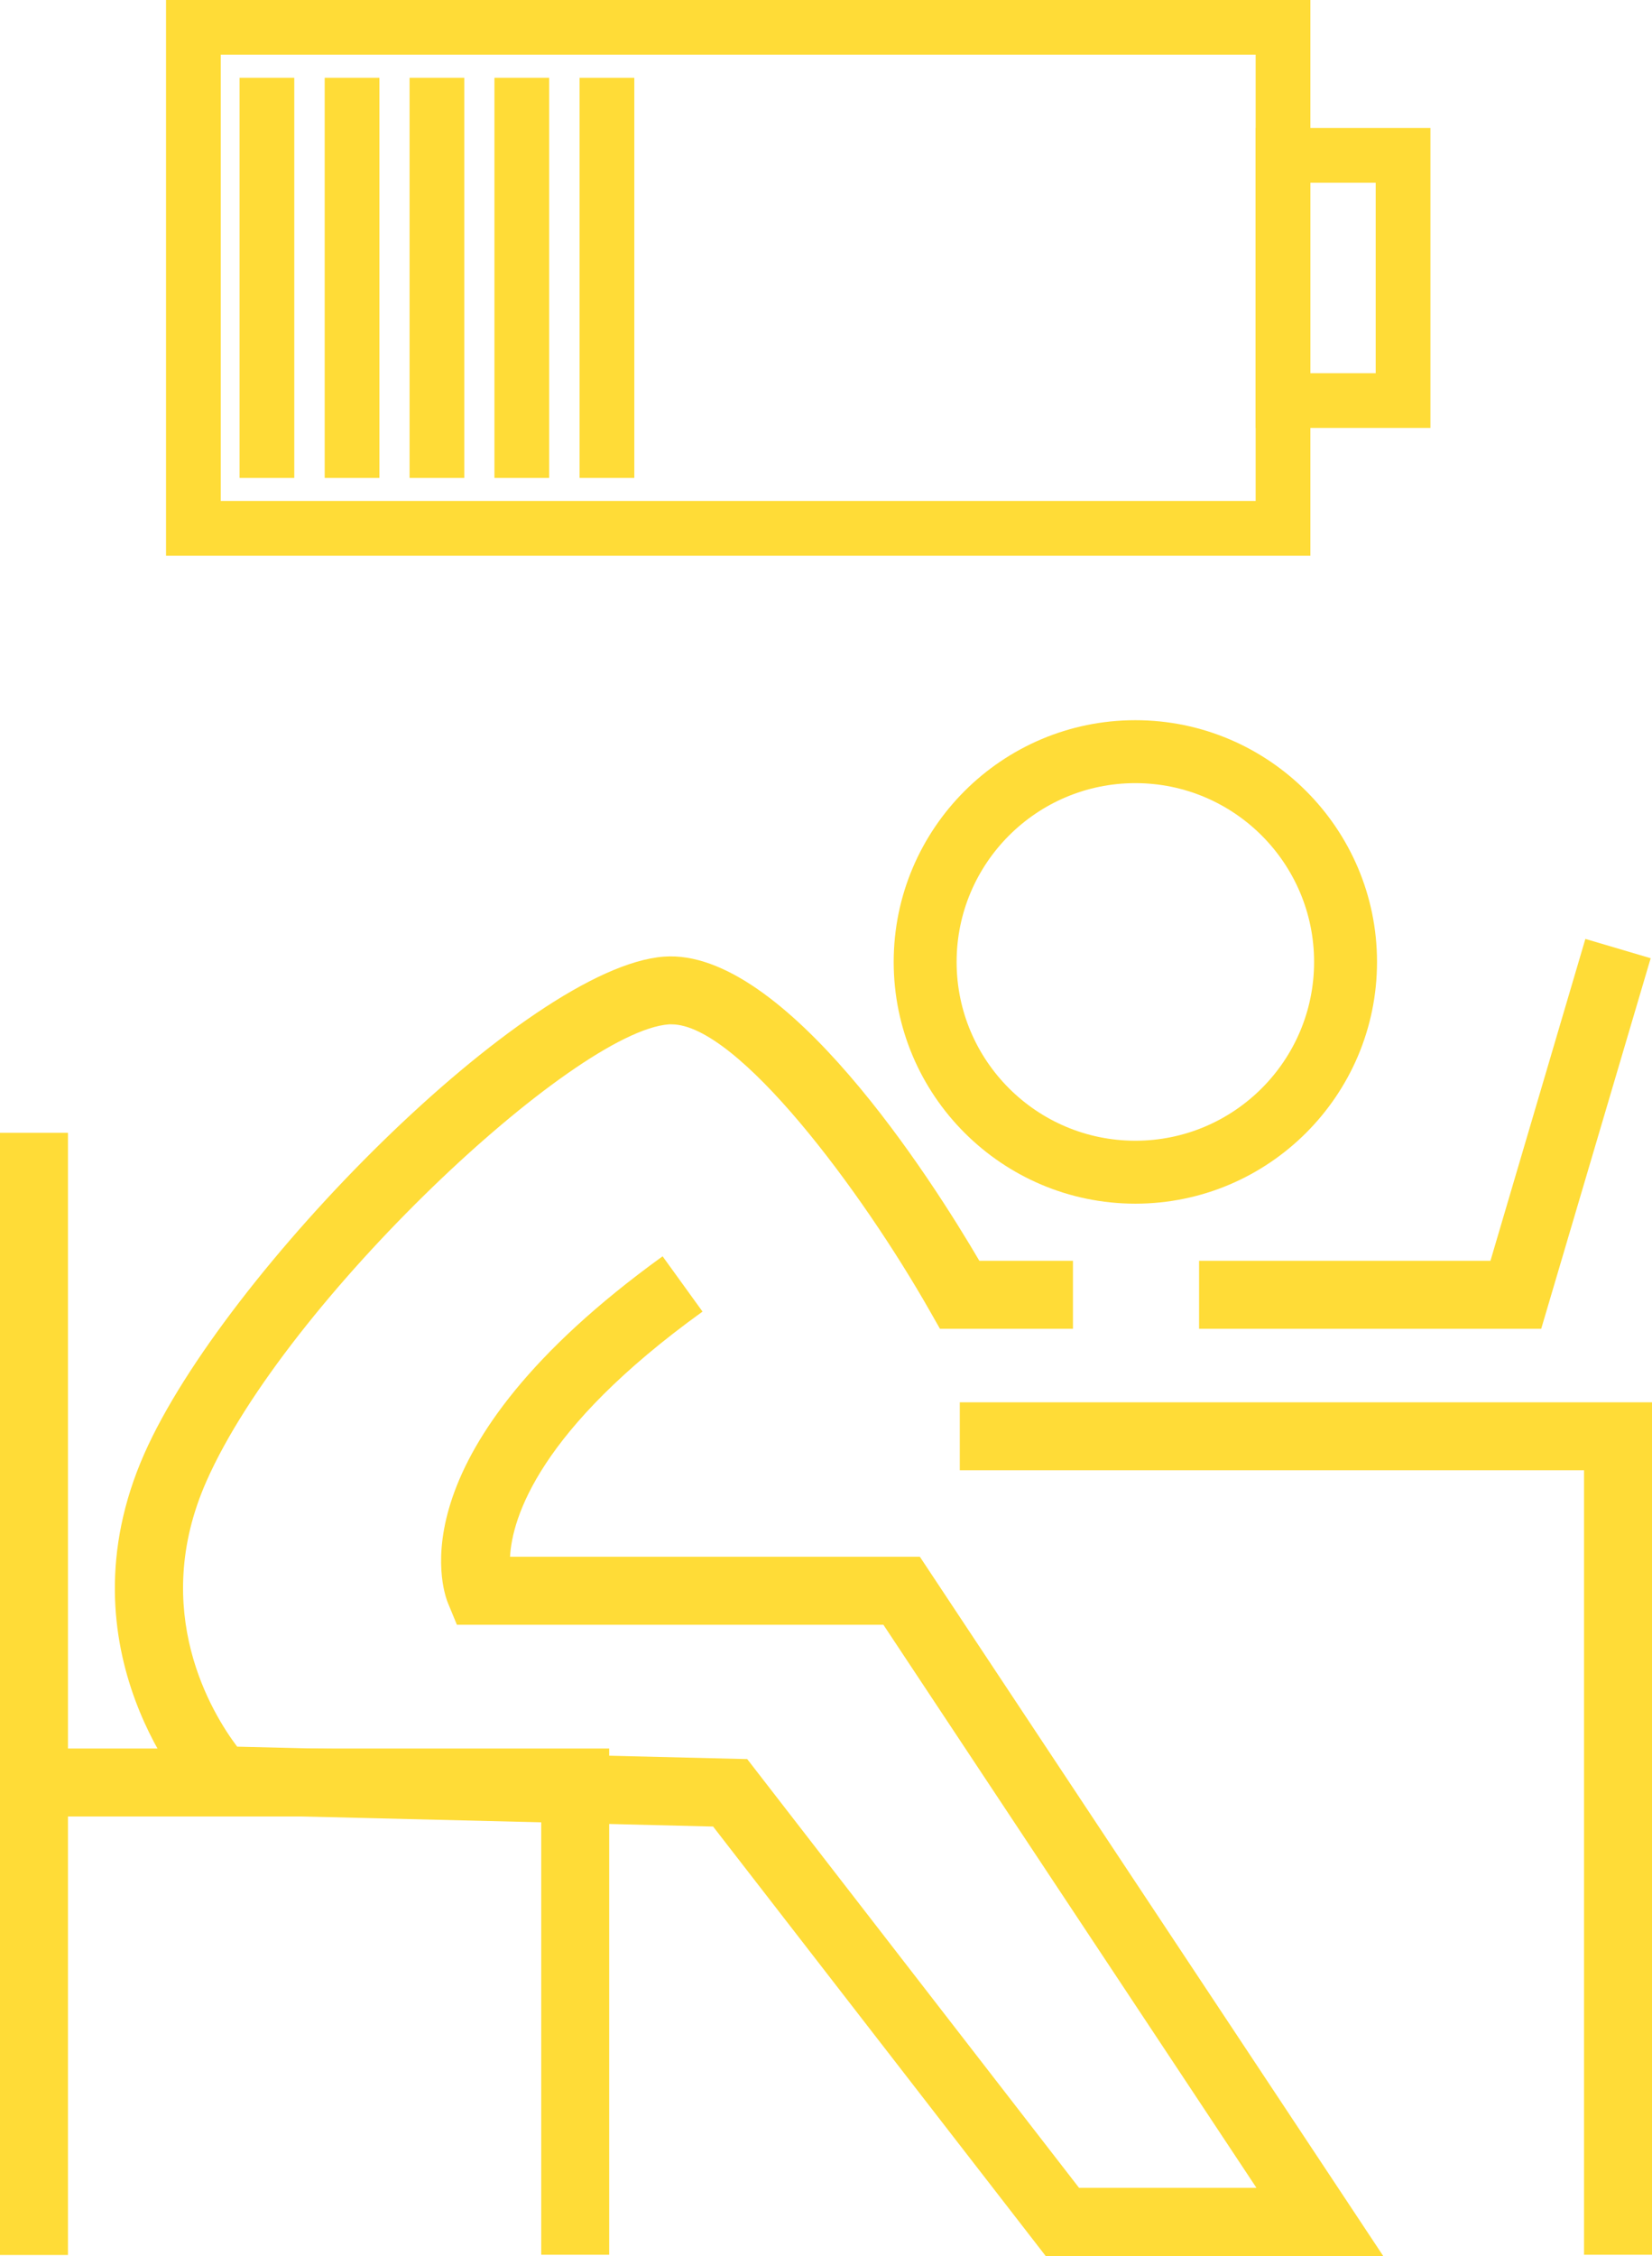 <?xml version="1.0" encoding="UTF-8"?>
<svg id="negative" xmlns="http://www.w3.org/2000/svg" viewBox="0 0 62.48 85.3">
  <defs>
    <style>
      .cls-1 {
        fill: #ffdc37;
      }
    </style>
  </defs>
  <g>
    <g>
      <path class="cls-1" d="M49.19,20.65H6.65V.37h42.54v20.28ZM7.98,19.31h39.87V1.7H7.98v17.61Z"/>
      <path class="cls-1" d="M49.56,21.01H6.28V0h43.28v21.01ZM7.01,20.28h41.81V.73H7.01v19.54ZM48.22,19.68H7.61V1.33h40.61v18.34ZM8.35,18.94h39.14V2.07H8.35v16.88Z"/>
    </g>
    <g>
      <path class="cls-1" d="M53.73,15.81h-5.88V5.21h5.88v10.6ZM49.19,14.47h3.21v-7.93h-3.21v7.93Z"/>
      <path class="cls-1" d="M54.1,16.18h-6.61V4.84h6.61v11.34ZM48.22,15.44h5.14V5.57h-5.14v9.87ZM52.77,14.84h-3.94V6.17h3.94v8.67ZM49.56,14.11h2.47v-7.2h-2.47v7.2Z"/>
    </g>
    <g>
      <rect class="cls-1" x="9.43" y="3.31" width="1.33" height="14.39"/>
      <path class="cls-1" d="M11.13,18.07h-2.07V2.94h2.07v15.12ZM9.8,17.33h.6V3.68h-.6v13.65Z"/>
    </g>
    <g>
      <rect class="cls-1" x="12.65" y="3.31" width="1.33" height="14.39"/>
      <path class="cls-1" d="M14.35,18.07h-2.07V2.94h2.07v15.12ZM13.01,17.33h.6V3.68h-.6v13.65Z"/>
    </g>
    <g>
      <rect class="cls-1" x="15.86" y="3.31" width="1.33" height="14.39"/>
      <path class="cls-1" d="M17.56,18.07h-2.07V2.94h2.07v15.12ZM16.23,17.33h.6V3.68h-.6v13.65Z"/>
    </g>
    <g>
      <rect class="cls-1" x="19.07" y="3.31" width="1.33" height="14.39"/>
      <path class="cls-1" d="M20.77,18.07h-2.07V2.94h2.07v15.12ZM19.44,17.33h.6V3.68h-.6v13.65Z"/>
    </g>
    <g>
      <rect class="cls-1" x="22.28" y="3.31" width="1.33" height="14.39"/>
      <path class="cls-1" d="M23.99,18.07h-2.07V2.94h2.07v15.12ZM22.65,17.33h.6V3.68h-.6v13.65Z"/>
    </g>
  </g>
  <rect class="cls-1" y="42.83" width="2.57" height="42.43"/>
  <polygon class="cls-1" points="23.04 85.25 20.47 85.25 20.47 68.68 1.55 68.68 1.55 66.11 23.04 66.11 23.04 85.25"/>
  <path class="cls-1" d="M52.31,85.3h-12.76l-12.58-16.24-19.2-.47-.37-.4c-.22-.23-5.23-5.79-1.94-13.23,3.01-6.81,14.48-18.41,19.65-18.79,4.56-.34,10.15,8.46,11.93,11.5h3.54v2.57h-5.03l-.37-.65c-2.58-4.55-7.28-10.86-9.78-10.86-.04,0-.07,0-.1,0-3.6.26-14.48,10.46-17.49,17.27-2.18,4.92.23,8.81,1.16,10.04l19.29.47,12.55,16.21h6.71l-14.11-21.29h-16.13l-.33-.8c-.24-.57-2.01-5.82,8.11-13.13l1.51,2.09c-6.2,4.47-7.2,7.8-7.28,9.27h15.5l17.52,26.43Z"/>
  <polygon class="cls-1" points="58.29 50.24 45.35 50.24 45.35 47.67 56.37 47.67 59.96 35.5 62.43 36.23 58.29 50.24"/>
  <polygon class="cls-1" points="62.48 85.25 59.91 85.25 59.91 55.59 36.3 55.59 36.3 53.02 62.48 53.02 62.48 85.25"/>
  <path class="cls-1" d="M42.94,45.51c-5.04,0-9.14-4.1-9.14-9.14s4.1-9.14,9.14-9.14,9.14,4.1,9.14,9.14-4.1,9.14-9.14,9.14ZM42.94,29.61c-3.73,0-6.76,3.03-6.76,6.76s3.03,6.76,6.76,6.76,6.76-3.03,6.76-6.76-3.03-6.76-6.76-6.76Z"/>
</svg>